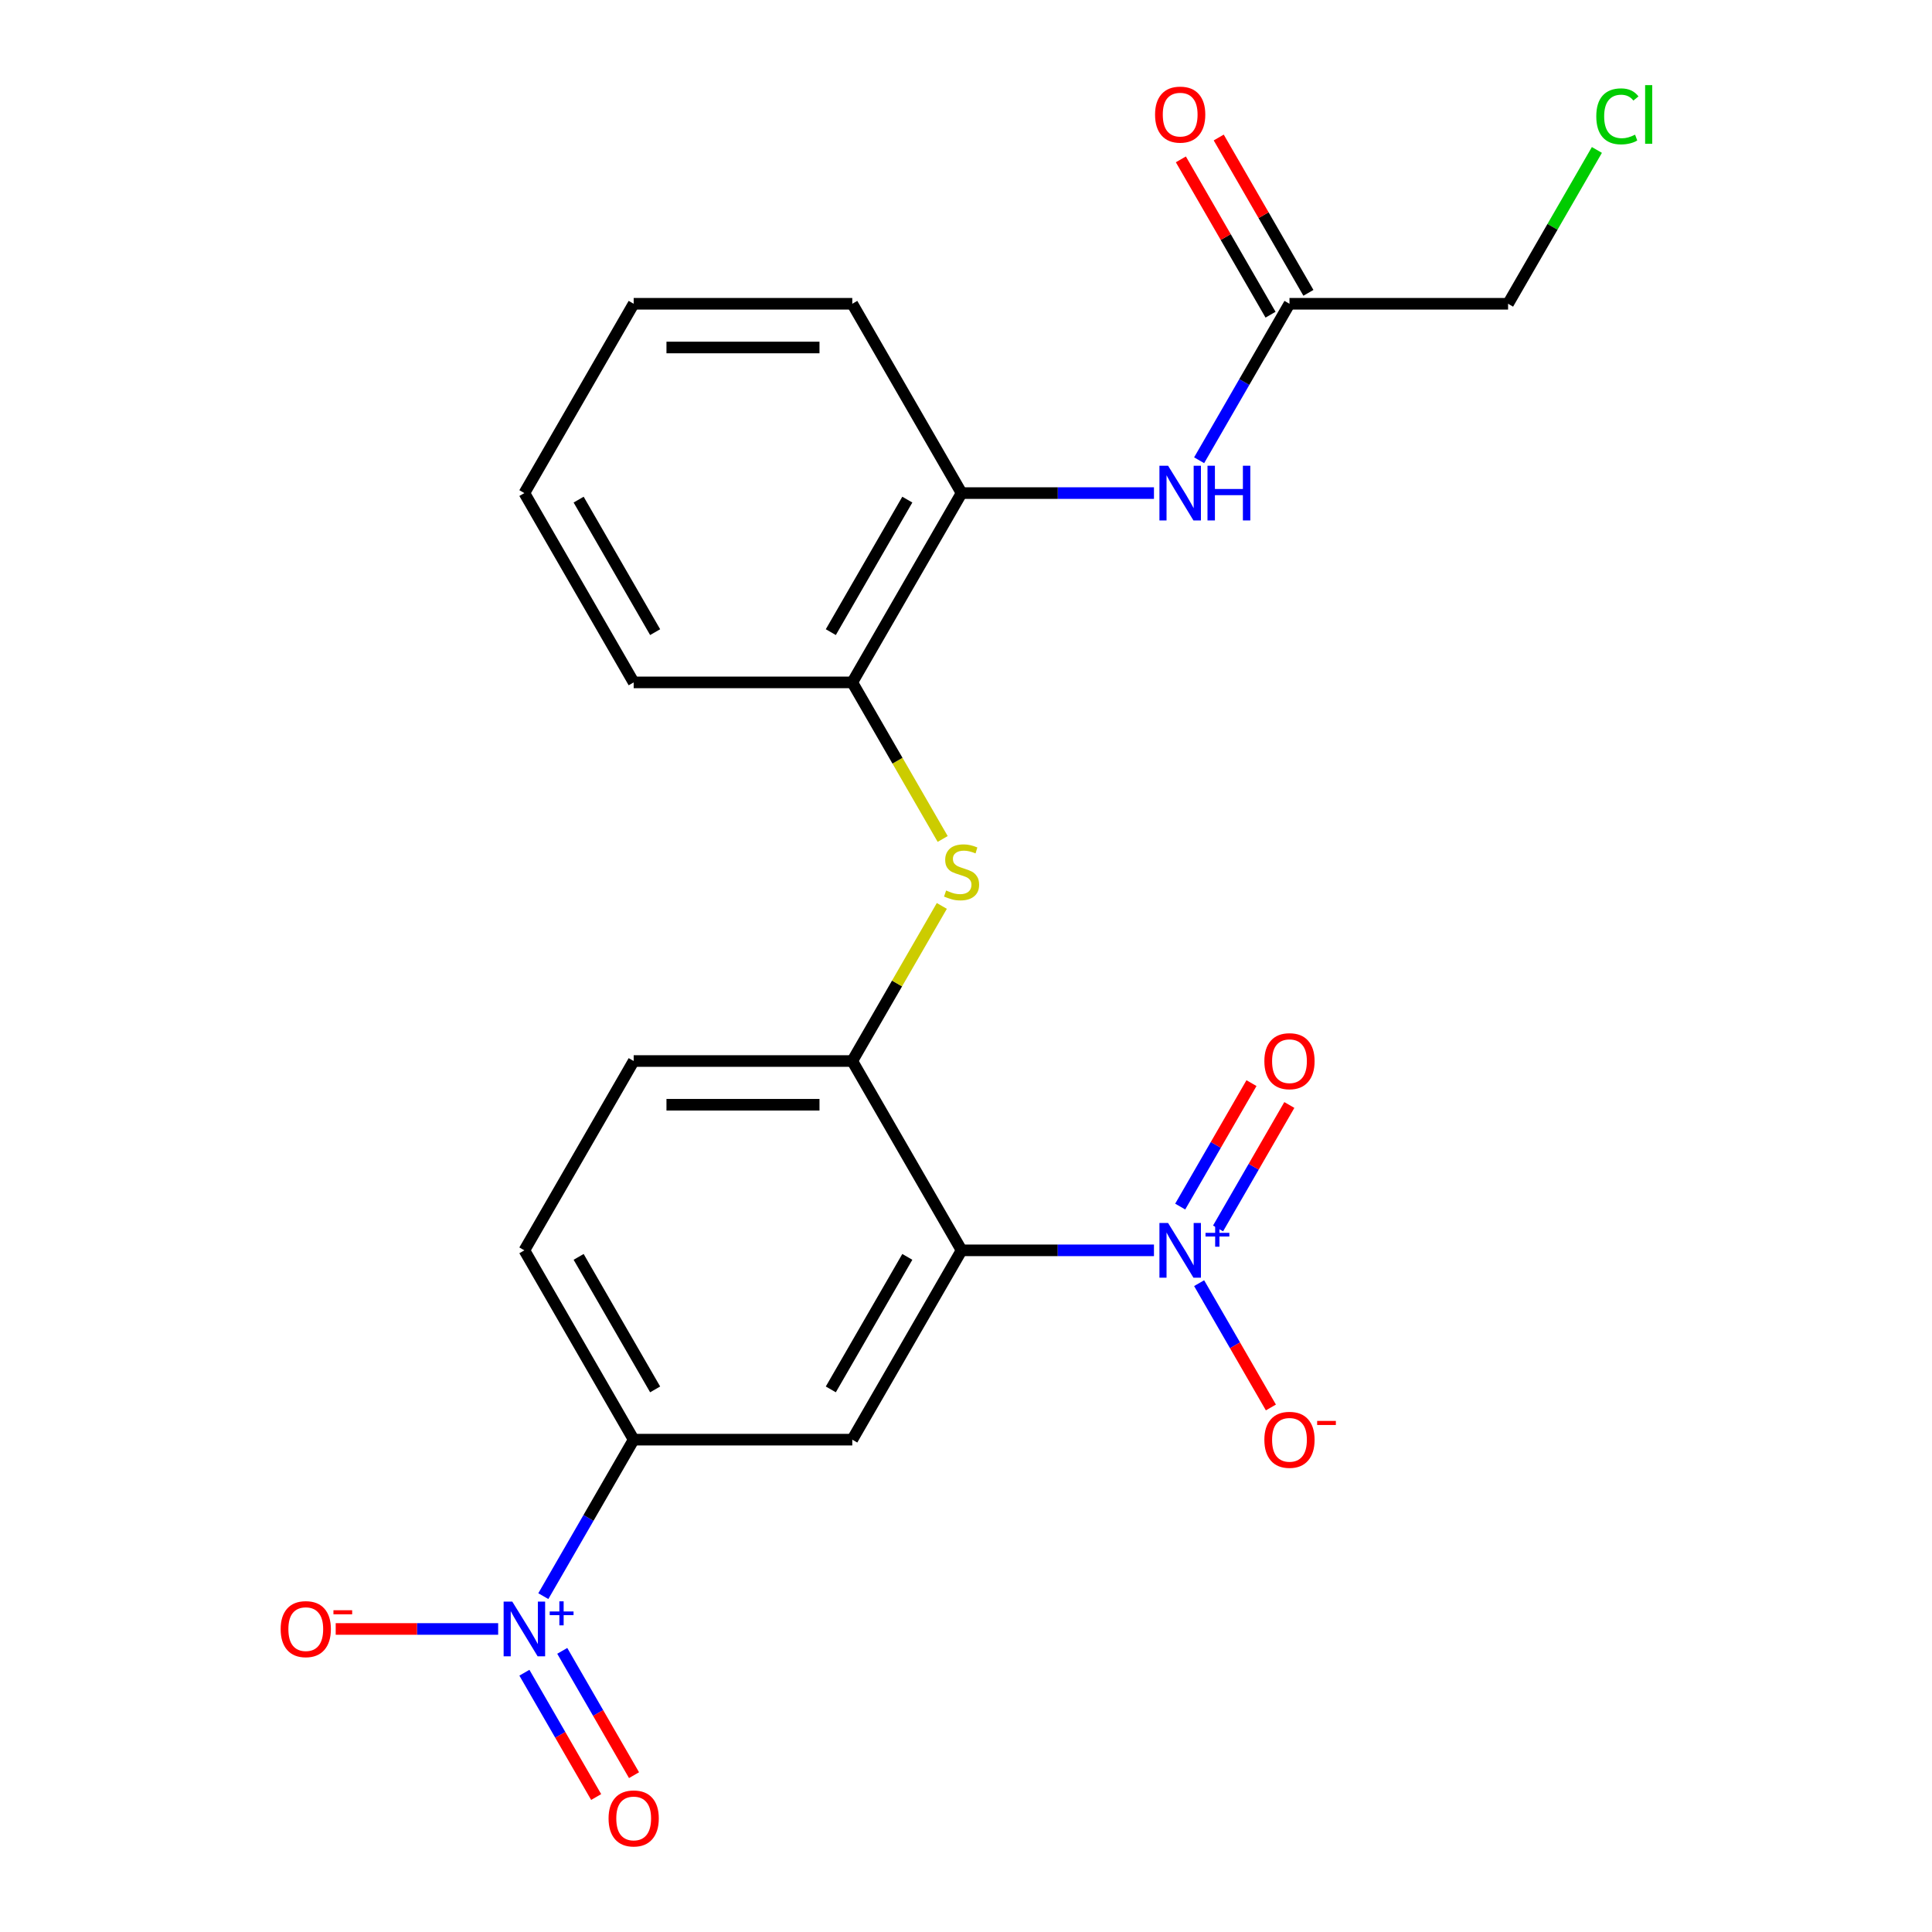 <?xml version='1.0' encoding='iso-8859-1'?>
<svg version='1.1' baseProfile='full'
              xmlns='http://www.w3.org/2000/svg'
                      xmlns:rdkit='http://www.rdkit.org/xml'
                      xmlns:xlink='http://www.w3.org/1999/xlink'
                  xml:space='preserve'
width='1000px' height='1000px' viewBox='0 0 1000 1000'>
<!-- END OF HEADER -->
<rect style='opacity:1.0;fill:#FFFFFF;stroke:none' width='1000' height='1000' x='0' y='0'> </rect>
<path class='bond-0' d='M 497.711,647.173 L 547.5,647.173' style='fill:none;fill-rule:evenodd;stroke:#000000;stroke-width:6px;stroke-linecap:butt;stroke-linejoin:miter;stroke-opacity:1' />
<path class='bond-0' d='M 547.5,647.173 L 597.29,647.173' style='fill:none;fill-rule:evenodd;stroke:#0000FF;stroke-width:6px;stroke-linecap:butt;stroke-linejoin:miter;stroke-opacity:1' />
<path class='bond-1' d='M 497.711,647.173 L 441.137,745.162' style='fill:none;fill-rule:evenodd;stroke:#000000;stroke-width:6px;stroke-linecap:butt;stroke-linejoin:miter;stroke-opacity:1' />
<path class='bond-1' d='M 469.627,650.557 L 430.026,719.149' style='fill:none;fill-rule:evenodd;stroke:#000000;stroke-width:6px;stroke-linecap:butt;stroke-linejoin:miter;stroke-opacity:1' />
<path class='bond-2' d='M 497.711,647.173 L 441.137,549.185' style='fill:none;fill-rule:evenodd;stroke:#000000;stroke-width:6px;stroke-linecap:butt;stroke-linejoin:miter;stroke-opacity:1' />
<path class='bond-3' d='M 620.667,664.162 L 639.241,696.333' style='fill:none;fill-rule:evenodd;stroke:#0000FF;stroke-width:6px;stroke-linecap:butt;stroke-linejoin:miter;stroke-opacity:1' />
<path class='bond-3' d='M 639.241,696.333 L 657.814,728.504' style='fill:none;fill-rule:evenodd;stroke:#FF0000;stroke-width:6px;stroke-linecap:butt;stroke-linejoin:miter;stroke-opacity:1' />
<path class='bond-4' d='M 630.466,635.842 L 648.913,603.891' style='fill:none;fill-rule:evenodd;stroke:#0000FF;stroke-width:6px;stroke-linecap:butt;stroke-linejoin:miter;stroke-opacity:1' />
<path class='bond-4' d='M 648.913,603.891 L 667.359,571.941' style='fill:none;fill-rule:evenodd;stroke:#FF0000;stroke-width:6px;stroke-linecap:butt;stroke-linejoin:miter;stroke-opacity:1' />
<path class='bond-4' d='M 610.868,624.527 L 629.315,592.577' style='fill:none;fill-rule:evenodd;stroke:#0000FF;stroke-width:6px;stroke-linecap:butt;stroke-linejoin:miter;stroke-opacity:1' />
<path class='bond-4' d='M 629.315,592.577 L 647.762,560.626' style='fill:none;fill-rule:evenodd;stroke:#FF0000;stroke-width:6px;stroke-linecap:butt;stroke-linejoin:miter;stroke-opacity:1' />
<path class='bond-5' d='M 281.225,826.162 L 304.607,785.662' style='fill:none;fill-rule:evenodd;stroke:#0000FF;stroke-width:6px;stroke-linecap:butt;stroke-linejoin:miter;stroke-opacity:1' />
<path class='bond-5' d='M 304.607,785.662 L 327.99,745.162' style='fill:none;fill-rule:evenodd;stroke:#000000;stroke-width:6px;stroke-linecap:butt;stroke-linejoin:miter;stroke-opacity:1' />
<path class='bond-6' d='M 257.848,843.15 L 215.803,843.15' style='fill:none;fill-rule:evenodd;stroke:#0000FF;stroke-width:6px;stroke-linecap:butt;stroke-linejoin:miter;stroke-opacity:1' />
<path class='bond-6' d='M 215.803,843.15 L 173.758,843.15' style='fill:none;fill-rule:evenodd;stroke:#FF0000;stroke-width:6px;stroke-linecap:butt;stroke-linejoin:miter;stroke-opacity:1' />
<path class='bond-7' d='M 271.426,865.797 L 290,897.967' style='fill:none;fill-rule:evenodd;stroke:#0000FF;stroke-width:6px;stroke-linecap:butt;stroke-linejoin:miter;stroke-opacity:1' />
<path class='bond-7' d='M 290,897.967 L 308.574,930.138' style='fill:none;fill-rule:evenodd;stroke:#FF0000;stroke-width:6px;stroke-linecap:butt;stroke-linejoin:miter;stroke-opacity:1' />
<path class='bond-7' d='M 291.024,854.482 L 309.597,886.653' style='fill:none;fill-rule:evenodd;stroke:#0000FF;stroke-width:6px;stroke-linecap:butt;stroke-linejoin:miter;stroke-opacity:1' />
<path class='bond-7' d='M 309.597,886.653 L 328.171,918.823' style='fill:none;fill-rule:evenodd;stroke:#FF0000;stroke-width:6px;stroke-linecap:butt;stroke-linejoin:miter;stroke-opacity:1' />
<path class='bond-8' d='M 441.137,745.162 L 327.99,745.162' style='fill:none;fill-rule:evenodd;stroke:#000000;stroke-width:6px;stroke-linecap:butt;stroke-linejoin:miter;stroke-opacity:1' />
<path class='bond-9' d='M 441.137,549.185 L 464.312,509.045' style='fill:none;fill-rule:evenodd;stroke:#000000;stroke-width:6px;stroke-linecap:butt;stroke-linejoin:miter;stroke-opacity:1' />
<path class='bond-9' d='M 464.312,509.045 L 487.487,468.905' style='fill:none;fill-rule:evenodd;stroke:#CCCC00;stroke-width:6px;stroke-linecap:butt;stroke-linejoin:miter;stroke-opacity:1' />
<path class='bond-10' d='M 441.137,549.185 L 327.99,549.185' style='fill:none;fill-rule:evenodd;stroke:#000000;stroke-width:6px;stroke-linecap:butt;stroke-linejoin:miter;stroke-opacity:1' />
<path class='bond-10' d='M 424.165,571.814 L 344.962,571.814' style='fill:none;fill-rule:evenodd;stroke:#000000;stroke-width:6px;stroke-linecap:butt;stroke-linejoin:miter;stroke-opacity:1' />
<path class='bond-11' d='M 327.99,745.162 L 271.416,647.173' style='fill:none;fill-rule:evenodd;stroke:#000000;stroke-width:6px;stroke-linecap:butt;stroke-linejoin:miter;stroke-opacity:1' />
<path class='bond-11' d='M 339.102,719.149 L 299.5,650.557' style='fill:none;fill-rule:evenodd;stroke:#000000;stroke-width:6px;stroke-linecap:butt;stroke-linejoin:miter;stroke-opacity:1' />
<path class='bond-12' d='M 487.926,434.248 L 464.532,393.728' style='fill:none;fill-rule:evenodd;stroke:#CCCC00;stroke-width:6px;stroke-linecap:butt;stroke-linejoin:miter;stroke-opacity:1' />
<path class='bond-12' d='M 464.532,393.728 L 441.137,353.208' style='fill:none;fill-rule:evenodd;stroke:#000000;stroke-width:6px;stroke-linecap:butt;stroke-linejoin:miter;stroke-opacity:1' />
<path class='bond-13' d='M 597.29,255.22 L 547.5,255.22' style='fill:none;fill-rule:evenodd;stroke:#0000FF;stroke-width:6px;stroke-linecap:butt;stroke-linejoin:miter;stroke-opacity:1' />
<path class='bond-13' d='M 547.5,255.22 L 497.711,255.22' style='fill:none;fill-rule:evenodd;stroke:#000000;stroke-width:6px;stroke-linecap:butt;stroke-linejoin:miter;stroke-opacity:1' />
<path class='bond-14' d='M 620.667,238.231 L 644.049,197.731' style='fill:none;fill-rule:evenodd;stroke:#0000FF;stroke-width:6px;stroke-linecap:butt;stroke-linejoin:miter;stroke-opacity:1' />
<path class='bond-14' d='M 644.049,197.731 L 667.432,157.231' style='fill:none;fill-rule:evenodd;stroke:#000000;stroke-width:6px;stroke-linecap:butt;stroke-linejoin:miter;stroke-opacity:1' />
<path class='bond-15' d='M 441.137,353.208 L 497.711,255.22' style='fill:none;fill-rule:evenodd;stroke:#000000;stroke-width:6px;stroke-linecap:butt;stroke-linejoin:miter;stroke-opacity:1' />
<path class='bond-15' d='M 430.026,327.195 L 469.627,258.603' style='fill:none;fill-rule:evenodd;stroke:#000000;stroke-width:6px;stroke-linecap:butt;stroke-linejoin:miter;stroke-opacity:1' />
<path class='bond-16' d='M 441.137,353.208 L 327.99,353.208' style='fill:none;fill-rule:evenodd;stroke:#000000;stroke-width:6px;stroke-linecap:butt;stroke-linejoin:miter;stroke-opacity:1' />
<path class='bond-17' d='M 497.711,255.22 L 441.137,157.231' style='fill:none;fill-rule:evenodd;stroke:#000000;stroke-width:6px;stroke-linecap:butt;stroke-linejoin:miter;stroke-opacity:1' />
<path class='bond-18' d='M 677.231,151.574 L 654.022,111.374' style='fill:none;fill-rule:evenodd;stroke:#000000;stroke-width:6px;stroke-linecap:butt;stroke-linejoin:miter;stroke-opacity:1' />
<path class='bond-18' d='M 654.022,111.374 L 630.812,71.174' style='fill:none;fill-rule:evenodd;stroke:#FF0000;stroke-width:6px;stroke-linecap:butt;stroke-linejoin:miter;stroke-opacity:1' />
<path class='bond-18' d='M 657.633,162.888 L 634.424,122.689' style='fill:none;fill-rule:evenodd;stroke:#000000;stroke-width:6px;stroke-linecap:butt;stroke-linejoin:miter;stroke-opacity:1' />
<path class='bond-18' d='M 634.424,122.689 L 611.214,82.489' style='fill:none;fill-rule:evenodd;stroke:#FF0000;stroke-width:6px;stroke-linecap:butt;stroke-linejoin:miter;stroke-opacity:1' />
<path class='bond-19' d='M 667.432,157.231 L 780.579,157.231' style='fill:none;fill-rule:evenodd;stroke:#000000;stroke-width:6px;stroke-linecap:butt;stroke-linejoin:miter;stroke-opacity:1' />
<path class='bond-20' d='M 327.99,549.185 L 271.416,647.173' style='fill:none;fill-rule:evenodd;stroke:#000000;stroke-width:6px;stroke-linecap:butt;stroke-linejoin:miter;stroke-opacity:1' />
<path class='bond-21' d='M 826.548,77.611 L 803.564,117.421' style='fill:none;fill-rule:evenodd;stroke:#00CC00;stroke-width:6px;stroke-linecap:butt;stroke-linejoin:miter;stroke-opacity:1' />
<path class='bond-21' d='M 803.564,117.421 L 780.579,157.231' style='fill:none;fill-rule:evenodd;stroke:#000000;stroke-width:6px;stroke-linecap:butt;stroke-linejoin:miter;stroke-opacity:1' />
<path class='bond-22' d='M 327.99,353.208 L 271.416,255.22' style='fill:none;fill-rule:evenodd;stroke:#000000;stroke-width:6px;stroke-linecap:butt;stroke-linejoin:miter;stroke-opacity:1' />
<path class='bond-22' d='M 339.102,327.195 L 299.5,258.603' style='fill:none;fill-rule:evenodd;stroke:#000000;stroke-width:6px;stroke-linecap:butt;stroke-linejoin:miter;stroke-opacity:1' />
<path class='bond-23' d='M 441.137,157.231 L 327.99,157.231' style='fill:none;fill-rule:evenodd;stroke:#000000;stroke-width:6px;stroke-linecap:butt;stroke-linejoin:miter;stroke-opacity:1' />
<path class='bond-23' d='M 424.165,179.861 L 344.962,179.861' style='fill:none;fill-rule:evenodd;stroke:#000000;stroke-width:6px;stroke-linecap:butt;stroke-linejoin:miter;stroke-opacity:1' />
<path class='bond-24' d='M 327.99,157.231 L 271.416,255.22' style='fill:none;fill-rule:evenodd;stroke:#000000;stroke-width:6px;stroke-linecap:butt;stroke-linejoin:miter;stroke-opacity:1' />
<path  class='atom-1' d='M 604.598 633.013
L 613.878 648.013
Q 614.798 649.493, 616.278 652.173
Q 617.758 654.853, 617.838 655.013
L 617.838 633.013
L 621.598 633.013
L 621.598 661.333
L 617.718 661.333
L 607.758 644.933
Q 606.598 643.013, 605.358 640.813
Q 604.158 638.613, 603.798 637.933
L 603.798 661.333
L 600.118 661.333
L 600.118 633.013
L 604.598 633.013
' fill='#0000FF'/>
<path  class='atom-1' d='M 623.974 638.118
L 628.964 638.118
L 628.964 632.865
L 631.182 632.865
L 631.182 638.118
L 636.303 638.118
L 636.303 640.019
L 631.182 640.019
L 631.182 645.299
L 628.964 645.299
L 628.964 640.019
L 623.974 640.019
L 623.974 638.118
' fill='#0000FF'/>
<path  class='atom-2' d='M 265.156 828.99
L 274.436 843.99
Q 275.356 845.47, 276.836 848.15
Q 278.316 850.83, 278.396 850.99
L 278.396 828.99
L 282.156 828.99
L 282.156 857.31
L 278.276 857.31
L 268.316 840.91
Q 267.156 838.99, 265.916 836.79
Q 264.716 834.59, 264.356 833.91
L 264.356 857.31
L 260.676 857.31
L 260.676 828.99
L 265.156 828.99
' fill='#0000FF'/>
<path  class='atom-2' d='M 284.532 834.095
L 289.522 834.095
L 289.522 828.842
L 291.74 828.842
L 291.74 834.095
L 296.861 834.095
L 296.861 835.996
L 291.74 835.996
L 291.74 841.276
L 289.522 841.276
L 289.522 835.996
L 284.532 835.996
L 284.532 834.095
' fill='#0000FF'/>
<path  class='atom-6' d='M 489.711 460.917
Q 490.031 461.037, 491.351 461.597
Q 492.671 462.157, 494.111 462.517
Q 495.591 462.837, 497.031 462.837
Q 499.711 462.837, 501.271 461.557
Q 502.831 460.237, 502.831 457.957
Q 502.831 456.397, 502.031 455.437
Q 501.271 454.477, 500.071 453.957
Q 498.871 453.437, 496.871 452.837
Q 494.351 452.077, 492.831 451.357
Q 491.351 450.637, 490.271 449.117
Q 489.231 447.597, 489.231 445.037
Q 489.231 441.477, 491.631 439.277
Q 494.071 437.077, 498.871 437.077
Q 502.151 437.077, 505.871 438.637
L 504.951 441.717
Q 501.551 440.317, 498.991 440.317
Q 496.231 440.317, 494.711 441.477
Q 493.191 442.597, 493.231 444.557
Q 493.231 446.077, 493.991 446.997
Q 494.791 447.917, 495.911 448.437
Q 497.071 448.957, 498.991 449.557
Q 501.551 450.357, 503.071 451.157
Q 504.591 451.957, 505.671 453.597
Q 506.791 455.197, 506.791 457.957
Q 506.791 461.877, 504.151 463.997
Q 501.551 466.077, 497.191 466.077
Q 494.671 466.077, 492.751 465.517
Q 490.871 464.997, 488.631 464.077
L 489.711 460.917
' fill='#CCCC00'/>
<path  class='atom-7' d='M 604.598 241.06
L 613.878 256.06
Q 614.798 257.54, 616.278 260.22
Q 617.758 262.9, 617.838 263.06
L 617.838 241.06
L 621.598 241.06
L 621.598 269.38
L 617.718 269.38
L 607.758 252.98
Q 606.598 251.06, 605.358 248.86
Q 604.158 246.66, 603.798 245.98
L 603.798 269.38
L 600.118 269.38
L 600.118 241.06
L 604.598 241.06
' fill='#0000FF'/>
<path  class='atom-7' d='M 624.998 241.06
L 628.838 241.06
L 628.838 253.1
L 643.318 253.1
L 643.318 241.06
L 647.158 241.06
L 647.158 269.38
L 643.318 269.38
L 643.318 256.3
L 628.838 256.3
L 628.838 269.38
L 624.998 269.38
L 624.998 241.06
' fill='#0000FF'/>
<path  class='atom-10' d='M 654.432 745.242
Q 654.432 738.442, 657.792 734.642
Q 661.152 730.842, 667.432 730.842
Q 673.712 730.842, 677.072 734.642
Q 680.432 738.442, 680.432 745.242
Q 680.432 752.122, 677.032 756.042
Q 673.632 759.922, 667.432 759.922
Q 661.192 759.922, 657.792 756.042
Q 654.432 752.162, 654.432 745.242
M 667.432 756.722
Q 671.752 756.722, 674.072 753.842
Q 676.432 750.922, 676.432 745.242
Q 676.432 739.682, 674.072 736.882
Q 671.752 734.042, 667.432 734.042
Q 663.112 734.042, 660.752 736.842
Q 658.432 739.642, 658.432 745.242
Q 658.432 750.962, 660.752 753.842
Q 663.112 756.722, 667.432 756.722
' fill='#FF0000'/>
<path  class='atom-10' d='M 681.752 735.464
L 691.441 735.464
L 691.441 737.576
L 681.752 737.576
L 681.752 735.464
' fill='#FF0000'/>
<path  class='atom-12' d='M 145.269 843.23
Q 145.269 836.43, 148.629 832.63
Q 151.989 828.83, 158.269 828.83
Q 164.549 828.83, 167.909 832.63
Q 171.269 836.43, 171.269 843.23
Q 171.269 850.11, 167.869 854.03
Q 164.469 857.91, 158.269 857.91
Q 152.029 857.91, 148.629 854.03
Q 145.269 850.15, 145.269 843.23
M 158.269 854.71
Q 162.589 854.71, 164.909 851.83
Q 167.269 848.91, 167.269 843.23
Q 167.269 837.67, 164.909 834.87
Q 162.589 832.03, 158.269 832.03
Q 153.949 832.03, 151.589 834.83
Q 149.269 837.63, 149.269 843.23
Q 149.269 848.95, 151.589 851.83
Q 153.949 854.71, 158.269 854.71
' fill='#FF0000'/>
<path  class='atom-12' d='M 172.589 833.453
L 182.278 833.453
L 182.278 835.565
L 172.589 835.565
L 172.589 833.453
' fill='#FF0000'/>
<path  class='atom-13' d='M 654.432 549.265
Q 654.432 542.465, 657.792 538.665
Q 661.152 534.865, 667.432 534.865
Q 673.712 534.865, 677.072 538.665
Q 680.432 542.465, 680.432 549.265
Q 680.432 556.145, 677.032 560.065
Q 673.632 563.945, 667.432 563.945
Q 661.192 563.945, 657.792 560.065
Q 654.432 556.185, 654.432 549.265
M 667.432 560.745
Q 671.752 560.745, 674.072 557.865
Q 676.432 554.945, 676.432 549.265
Q 676.432 543.705, 674.072 540.905
Q 671.752 538.065, 667.432 538.065
Q 663.112 538.065, 660.752 540.865
Q 658.432 543.665, 658.432 549.265
Q 658.432 554.985, 660.752 557.865
Q 663.112 560.745, 667.432 560.745
' fill='#FF0000'/>
<path  class='atom-14' d='M 314.99 941.219
Q 314.99 934.419, 318.35 930.619
Q 321.71 926.819, 327.99 926.819
Q 334.27 926.819, 337.63 930.619
Q 340.99 934.419, 340.99 941.219
Q 340.99 948.099, 337.59 952.019
Q 334.19 955.899, 327.99 955.899
Q 321.75 955.899, 318.35 952.019
Q 314.99 948.139, 314.99 941.219
M 327.99 952.699
Q 332.31 952.699, 334.63 949.819
Q 336.99 946.899, 336.99 941.219
Q 336.99 935.659, 334.63 932.859
Q 332.31 930.019, 327.99 930.019
Q 323.67 930.019, 321.31 932.819
Q 318.99 935.619, 318.99 941.219
Q 318.99 946.939, 321.31 949.819
Q 323.67 952.699, 327.99 952.699
' fill='#FF0000'/>
<path  class='atom-17' d='M 597.858 59.322
Q 597.858 52.523, 601.218 48.722
Q 604.578 44.922, 610.858 44.922
Q 617.138 44.922, 620.498 48.722
Q 623.858 52.523, 623.858 59.322
Q 623.858 66.203, 620.458 70.123
Q 617.058 74.002, 610.858 74.002
Q 604.618 74.002, 601.218 70.123
Q 597.858 66.243, 597.858 59.322
M 610.858 70.802
Q 615.178 70.802, 617.498 67.922
Q 619.858 65.002, 619.858 59.322
Q 619.858 53.763, 617.498 50.962
Q 615.178 48.123, 610.858 48.123
Q 606.538 48.123, 604.178 50.922
Q 601.858 53.722, 601.858 59.322
Q 601.858 65.043, 604.178 67.922
Q 606.538 70.802, 610.858 70.802
' fill='#FF0000'/>
<path  class='atom-18' d='M 826.233 60.222
Q 826.233 53.182, 829.513 49.502
Q 832.833 45.782, 839.113 45.782
Q 844.953 45.782, 848.073 49.903
L 845.433 52.062
Q 843.153 49.062, 839.113 49.062
Q 834.833 49.062, 832.553 51.943
Q 830.313 54.782, 830.313 60.222
Q 830.313 65.823, 832.633 68.703
Q 834.993 71.582, 839.553 71.582
Q 842.673 71.582, 846.313 69.703
L 847.433 72.703
Q 845.953 73.662, 843.713 74.222
Q 841.473 74.782, 838.993 74.782
Q 832.833 74.782, 829.513 71.022
Q 826.233 67.263, 826.233 60.222
' fill='#00CC00'/>
<path  class='atom-18' d='M 851.513 44.062
L 855.193 44.062
L 855.193 74.422
L 851.513 74.422
L 851.513 44.062
' fill='#00CC00'/>
</svg>
